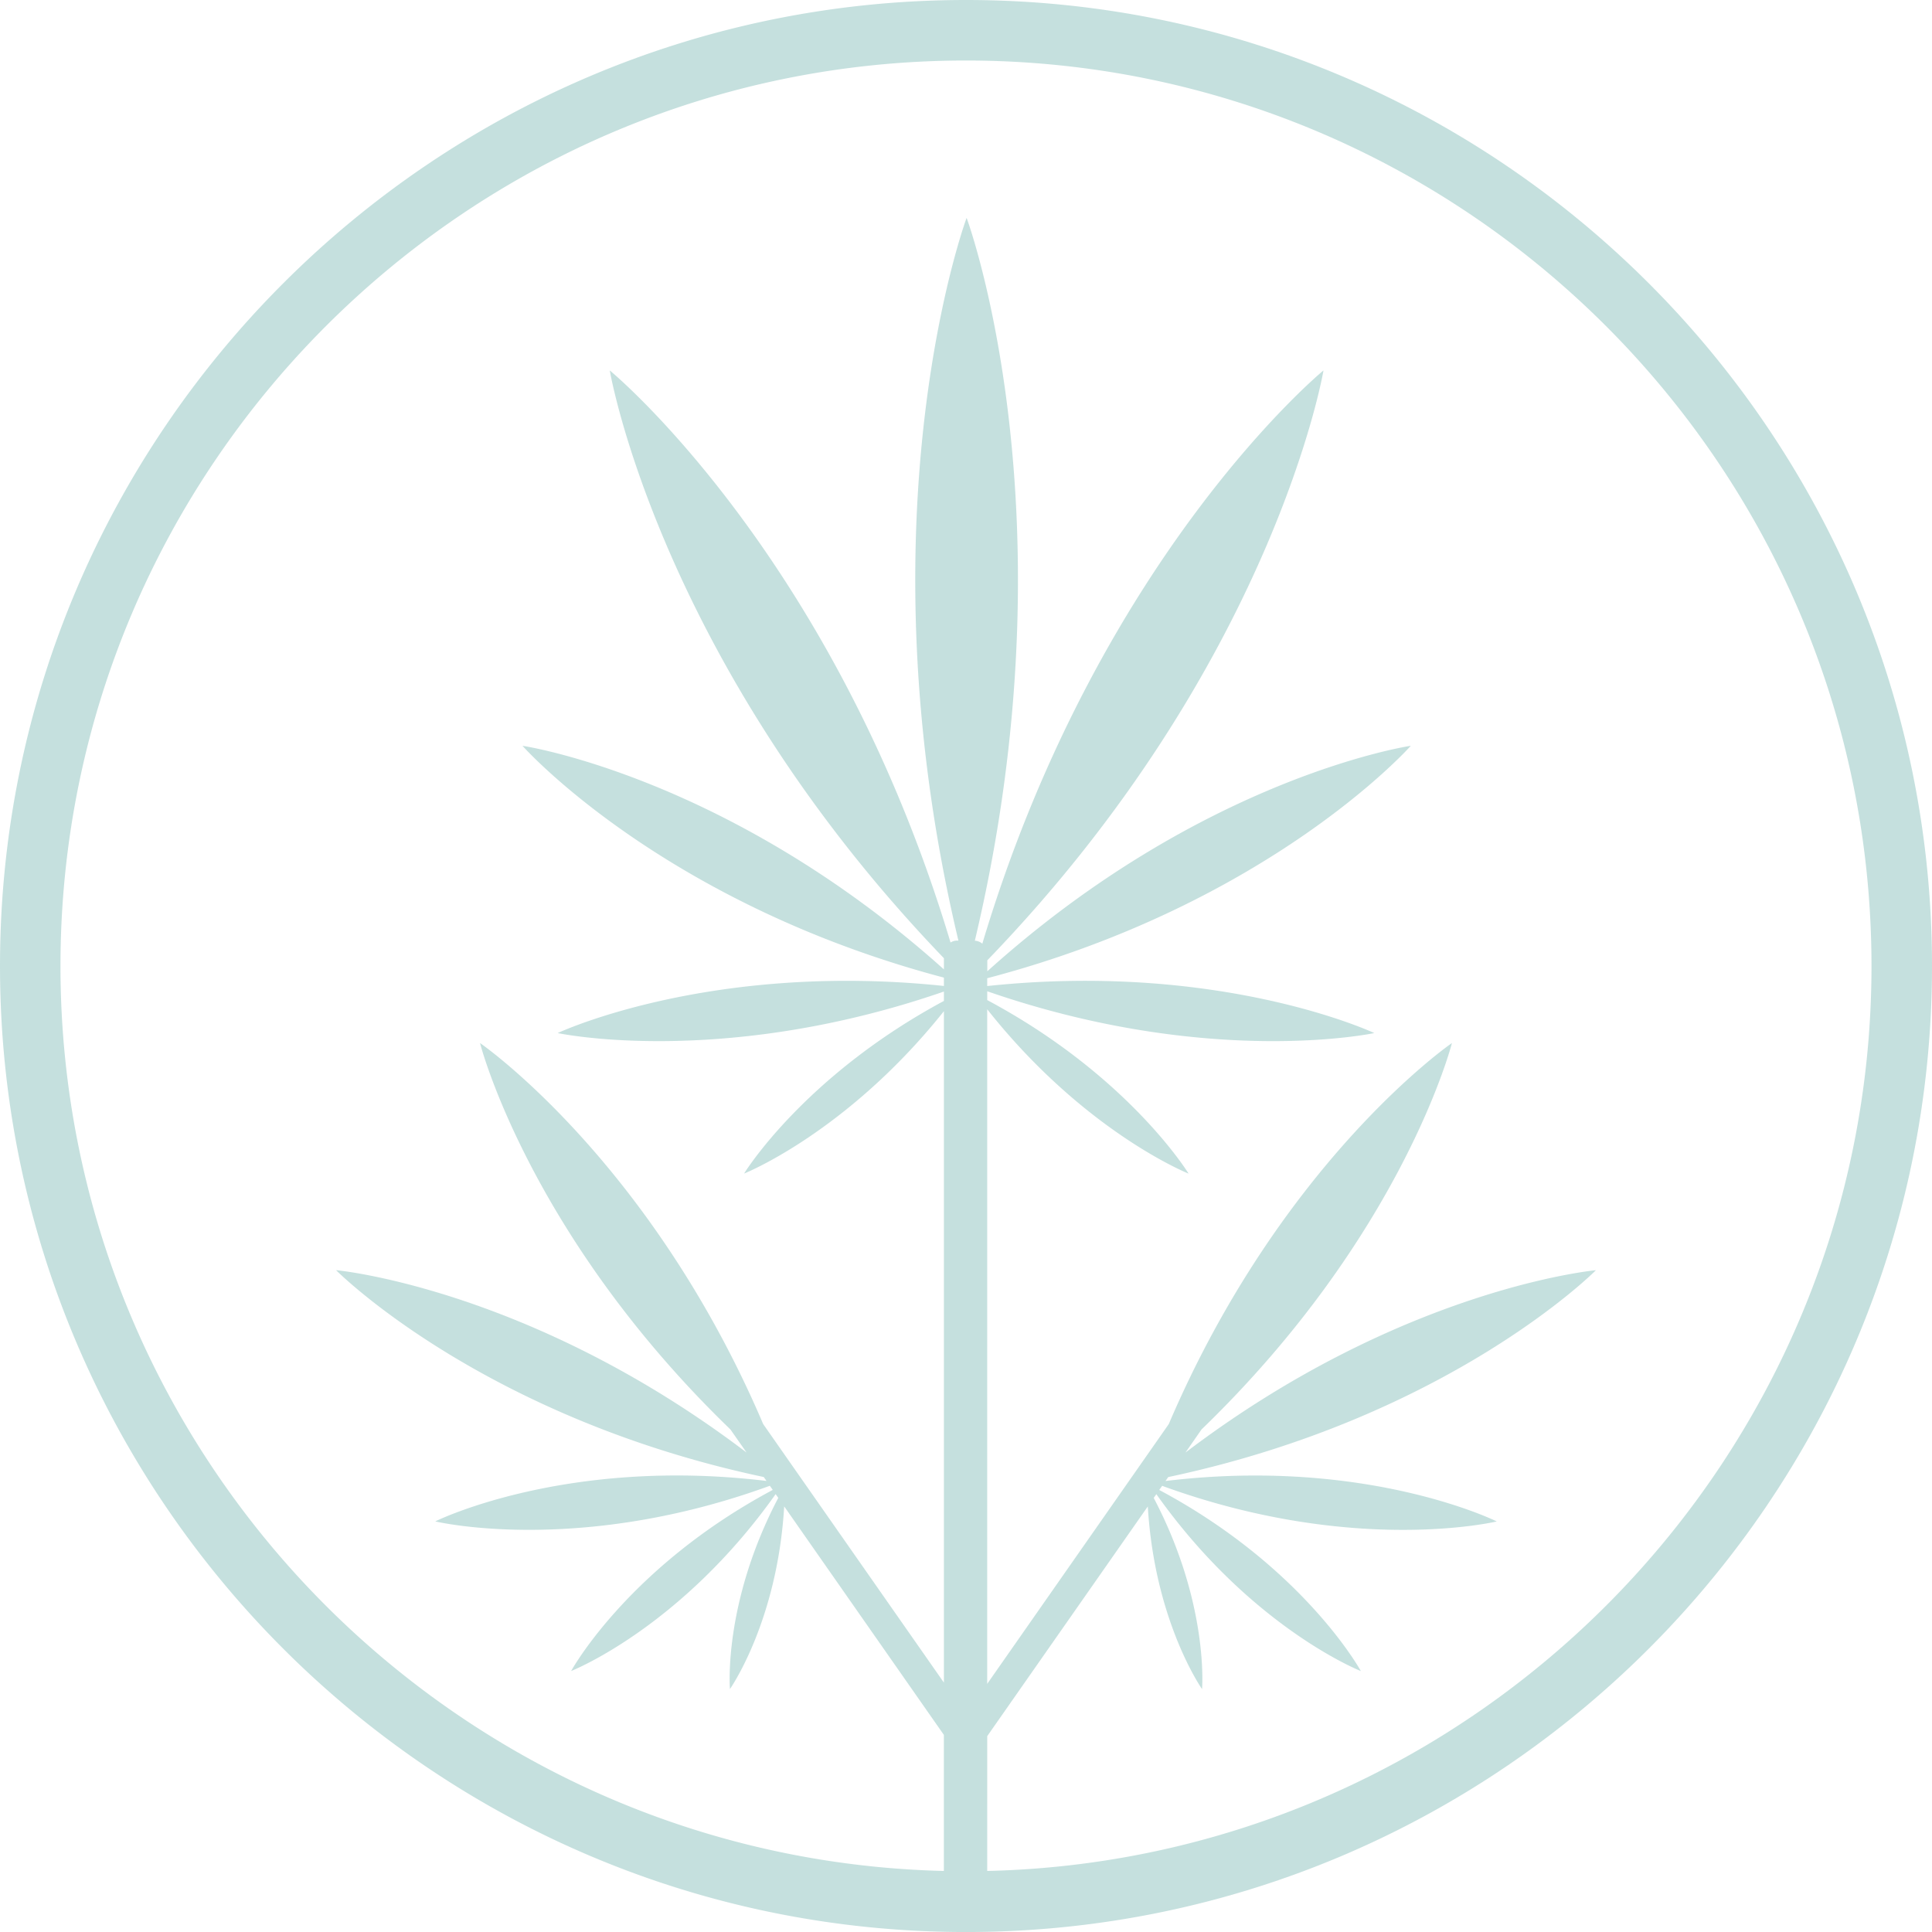 <svg xmlns="http://www.w3.org/2000/svg" viewBox="0 0 1546.87 1546.89"><defs><style>.cls-1{isolation:isolate;}.cls-2{fill:#61aaa6;opacity:0.37;mix-blend-mode:multiply;}</style></defs><title>Asset 1</title><g class="cls-1"><g id="Layer_2" data-name="Layer 2"><g id="Info_Art" data-name="Info &amp; Art"><path class="cls-2" d="M773.43,0C347,0,0,347,0,773.43s347,773.46,773.43,773.46,773.44-347,773.44-773.46S1199.92,0,773.43,0Zm17,1498V1390.06L919,1206.15c5.46,92.33,43.43,146.23,43.43,146.23h0s5.79-68.29-38.69-153.06l2.1-3c75.94,107.16,163.74,141.63,163.74,141.63l0,0s-45.29-83-161.42-145l2.32-3.31c153.54,56,267.81,28.53,267.81,28.53v-.06s-104.26-51.83-265.13-32.33l2.2-3.15c225.69-47.85,342.34-165.53,342.34-165.53l0-.09s-154.9,14.15-328.56,146L962,1144.52c161.55-156,200.47-309.26,200.47-309.26l-.09-.06s-136.34,93.78-226.6,305l-145.37,208V808.08c78.07,98.56,161.24,131.58,161.24,131.58l0,0S903.87,861.3,790.44,800.73v-7.06c178,61.69,309.79,33.48,309.79,33.48v-.07s-122.2-57.47-309.8-37.6v-6.26c227-59.55,339.06-186,339.06-186l0-.09s-165.81,24.45-339,180.55V768.9c229.41-237.65,269.14-472.12,269.14-472.12l-.12-.07s-180,148.05-273,458.84a10.3,10.3,0,0,0-6-2.38C861.82,411.31,774,174.64,774,174.64h-.15S686,411.26,767.35,753.08H766.2a10.19,10.19,0,0,0-5.14,1.54c-93-310.16-272.69-457.91-272.69-457.91l-.12.07s39.54,233.35,267.5,470.42v8.95c-172.57-154.68-337.27-179-337.27-179l-.05.09S529.9,723,755.75,782.74v6.67c-187.22-19.66-309.13,37.67-309.13,37.67v.07s131.5,28.13,309.13-33.26v7.51c-112.53,60.48-160,138.22-160,138.22l0,0s82.29-32.65,160-130v537.58l-144.69-207c-90.26-211.23-226.6-305-226.6-305l-.09.06s38.92,153.29,200.47,309.26l12.9,18.45c-173.67-131.82-328.57-146-328.57-146l0,.09s116.65,117.68,342.34,165.53l2.2,3.15c-160.87-19.5-265.13,32.33-265.13,32.33v.06s114.27,27.5,267.81-28.53l2.32,3.31c-116.13,62-161.42,145-161.42,145l0,0s87.8-34.47,163.74-141.63l2.1,3c-44.47,84.77-38.69,153.06-38.69,153.06h0s38-53.9,43.43-146.24l127.84,182.94V1498c-391.58-9.45-707.29-330.71-707.29-724.55,0-399.74,325.23-725,725-725s725,325.23,725,725C1498.41,1167.5,1182.34,1488.9,790.44,1498Z"/></g></g></g></svg>